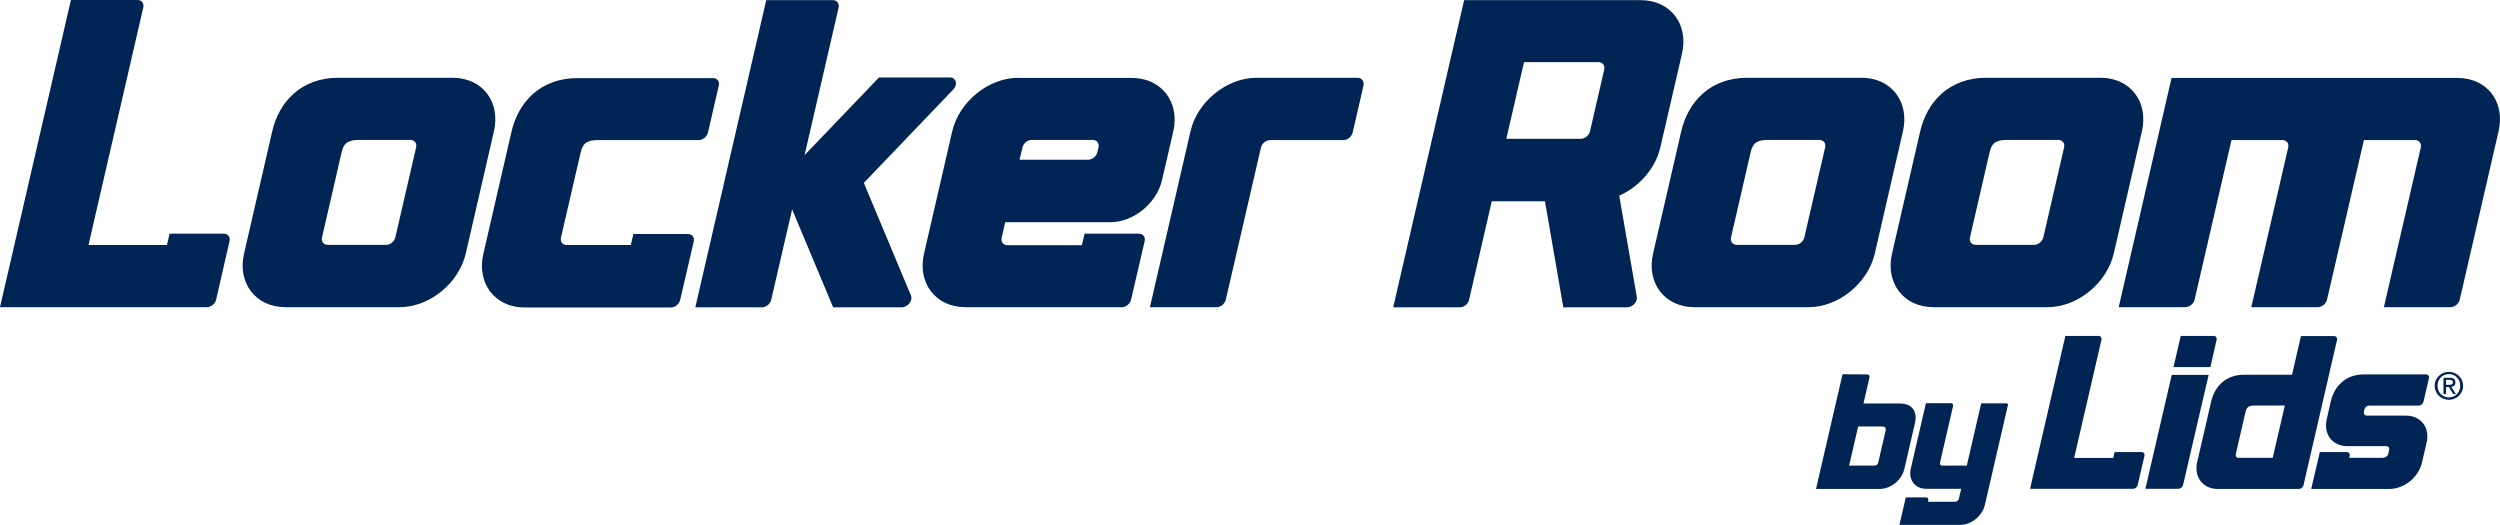 <?xml version="1.0" encoding="utf-8"?>
<!-- Generator: Adobe Illustrator 24.1.0, SVG Export Plug-In . SVG Version: 6.00 Build 0)  -->
<svg version="1.0" id="Layer_1" xmlns="http://www.w3.org/2000/svg" xmlns:xlink="http://www.w3.org/1999/xlink" x="0px" y="0px"
	 viewBox="0 0 1565.1 328.6" style="enable-background:new 0 0 1565.1 328.6;" xml:space="preserve">
<style type="text/css">
	.st0{fill:#002554;}
</style>
<g>
	<g>
		<g>
			<path class="st0" d="M1359.5,48.7l-33.1,143.6h41.7c2.6,0,5.2-2.1,5.8-4.7l23.1-99.9h31.9c2.6,0,4.2,2.1,3.6,4.7l-23.1,99.9h41.6
				c2.6,0,5.2-2.1,5.8-4.7l23.1-99.9h32c2.6,0,4.2,2.1,3.6,4.7l-23.1,99.9h41.7c2.6,0,5.2-2.1,5.8-4.7l24.3-105.4l0,0
				c4.3-18.5-7.2-33.4-25.7-33.4H1359.5z"/>
			<path class="st0" d="M1024.7,185.8l-11-63.3c12.4-5.5,22.6-16.9,25.7-30.1l13.6-58.8c4.3-18.5-7.3-33.5-25.8-33.5H916.6
				l-44.4,192.3h41.7c2.6,0,5.2-2.1,5.8-4.7l14.2-61.7h33.3l11.5,66.4h40C1022.2,192.3,1025.3,188.9,1024.7,185.8z M954.1,38.9h46.6
				c2.6,0,4.2,2.1,3.6,4.7l-8.9,38.6c-0.6,2.6-3.2,4.7-5.8,4.7H943L954.1,38.9z"/>
			<path class="st0" d="M1165.5,48.7h-71.7c-23.2,0-37,15-41.3,33.6l-17.6,76.4c-4.3,18.5,7.3,33.6,25.8,33.6h71.7
				c18.5,0,37-15,41.3-33.6l17.6-76.4C1195.6,63.7,1184,48.7,1165.5,48.7z M1129.6,148.6c-0.6,2.6-3.2,4.7-5.8,4.7h-36.5
				c-2.6,0-4.2-2.1-3.6-4.7l12.3-53.4c1.4-6.3,4.8-7.6,11.2-7.6h31.8c2.6,0,4.2,2.1,3.6,4.7L1129.6,148.6z"/>
			<path class="st0" d="M1315.1,48.7h-71.7c-23.2,0-37,15-41.3,33.6l-17.6,76.4c-4.3,18.5,7.3,33.6,25.8,33.6h71.7
				c18.5,0,37-15,41.3-33.6l17.6-76.4C1345.2,63.7,1333.6,48.7,1315.1,48.7z M1279.2,148.6c-0.6,2.6-3.2,4.7-5.8,4.7h-36.5
				c-2.6,0-4.2-2.1-3.6-4.7l12.3-53.4c1.4-6.3,4.8-7.6,11.2-7.6h31.8c2.6,0,4.2,2.1,3.6,4.7L1279.2,148.6z"/>
		</g>
		<g>
			<path class="st0" d="M570.3,185l-29.5-70.5l56-58.5c3-3.1,1.8-7.5-2.1-7.5h-44.4l-46.6,48.6l21.3-92.3c0.6-2.6-1-4.7-3.6-4.7
				h-41.7l-44.4,192.3H477c2.6,0,5.2-2.1,5.8-4.7l13.1-56.6l25.7,61.3h43C568.4,192.3,571.6,188.1,570.3,185z"/>
			<path class="st0" d="M106.2,146.2l-1.7,7.2H55.4L89.7,4.7c0.6-2.6-1-4.7-3.6-4.7H44.4L0,192.3h129.5c2.6,0,5.2-2.1,5.8-4.7
				l8.4-36.6c0.6-2.6-1-4.7-3.6-4.7H106.2z"/>
			<path class="st0" d="M849.9,48.7h-63.4c-18.5,0-37,15-41.2,33.5l-25.4,110.1h41.7c2.6,0,5.2-2.1,5.8-4.7l22-95.2
				c0.6-2.6,3.2-4.7,5.8-4.7h45.8c2.6,0,5.2-2.1,5.8-4.7l6.8-29.4C854.1,50.8,852.5,48.7,849.9,48.7z"/>
			<path class="st0" d="M639.4,95.3l0.7-3c0.6-2.6,3.2-4.7,5.8-4.7h38.2c2.6,0,4.2,2.1,3.6,4.7l-0.7,3c-0.6,2.6-3.2,4.7-5.8,4.7
				h-42.9L639.4,95.3z M637.4,48.7c-18.5,0-37,15-41.3,33.6l-17.6,76.4c-4.3,18.5,7.3,33.6,25.8,33.6h98c2.6,0,5.2-2.1,5.8-4.7
				l8.5-36.6c0.6-2.6-1-4.7-3.6-4.7H679l-1.7,7.2h-46.6c-2.6,0-4.2-2.1-3.6-4.7l2.2-9.7h65.9c14.3,0,28.8-11.7,32.2-26.1l7.1-30.6
				c4.3-18.5-7.4-33.6-25.9-33.6H637.4z"/>
			<path class="st0" d="M283.4,48.7h-71.7c-23.2,0-37,15-41.3,33.6l-17.6,76.4c-4.3,18.5,7.3,33.6,25.8,33.6h71.7
				c18.5,0,37-15,41.3-33.6l17.6-76.4C313.5,63.7,302,48.7,283.4,48.7z M247.5,148.6c-0.6,2.6-3.2,4.7-5.8,4.7h-36.5
				c-2.6,0-4.2-2.1-3.6-4.7l12.3-53.4c1.4-6.3,4.8-7.6,11.2-7.6h31.8c2.6,0,4.2,2.1,3.6,4.7L247.5,148.6z"/>
			<path class="st0" d="M396.6,146.2l-1.7,7.2h-40.1c-2.6,0-4.2-2.1-3.6-4.7l12.3-53.2c1.5-6.6,4.8-7.8,11.4-7.8h62.5
				c2.6,0,5.2-2.1,5.8-4.7l6.8-29.4c0.6-2.6-1-4.7-3.6-4.7h-84.9c-23.2,0-37,15-41.3,33.6l-17.6,76.4c-4.3,18.5,7.3,33.6,25.8,33.6
				h91.6c2.6,0,5.2-2.1,5.8-4.7l8.5-36.6c0.6-2.6-1-4.7-3.6-4.7H396.6z"/>
		</g>
	</g>
	<g>
		<g>
			<path class="st0" d="M1153.5,234.3l-16.6,71.8l39.9,0c6.9,0,13.8-5.6,15.4-12.5l6.6-28.5c1.6-6.9-1-12.5-9.6-12.5h-22.6l3.8-16.4
				c0.2-1-0.4-1.8-1.4-1.8L1153.5,234.3z M1173.6,291.5h-16l5.7-24.5h14.2c2.5,0,3.5,0.5,2.9,2.9l-4.6,19.9
				C1175.6,290.7,1174.6,291.5,1173.6,291.5z"/>
			<path class="st0" d="M1255.9,252.5h-15.6l-9,39h-15.4c-1,0-1.6-0.8-1.4-1.8l8.2-35.5c0.2-1-0.4-1.8-1.4-1.8h-15.6l-9.5,41.1
				c-1.6,6.9,2.7,12.5,9.6,12.5l22,0l-1.5,6.3c-0.2,1-1.2,1.8-2.2,1.8h-17.1l0.2-0.9c0.2-1-0.4-1.8-1.4-1.8h-12.7l-4,17.2h38.1
				c6.9,0,13.8-5.6,15.4-12.5l14.3-61.9C1257.5,253.2,1256.9,252.5,1255.9,252.5z"/>
		</g>
		<g>
			<path class="st0" d="M1461.2,210.4l-20.7,0l-5.6,24.2h-30.1c-11.5,0-18.4,7.5-20.5,16.7l-8.8,38.1c-2.1,9.2,3.6,16.7,12.9,16.7
				l50.8,0c1.3,0,2.6-1.1,2.9-2.4l21-91C1463.3,211.4,1462.5,210.4,1461.2,210.4z M1399.7,284.3l6.1-26.5c0.8-3.3,2.4-3.9,5.7-3.9
				h18.9l-7.6,32.7h-21.4C1400.2,286.7,1399.4,285.6,1399.7,284.3z"/>
			<path class="st0" d="M1446.9,306.1h48.9c9.6,0,18.4-7.5,20.5-16.7l2.9-12.5c2.1-9.2-3.6-16.7-12.9-16.7h-24.6
				c-1.3,0-2.1-1.1-1.8-2.4l0.3-1.5c0.3-1.3,1.6-2.4,2.9-2.4h31.2c1.3,0,2.6-1.1,2.9-2.4l3.4-14.7c0.3-1.3-0.5-2.4-1.8-2.4h-39
				c-11.5,0-18.4,7.5-20.6,16.7l-2.6,11.5c-2.1,9.2,3.6,16.7,12.9,16.7h24.4c1.3,0,2.1,1.1,1.8,2.4l-0.6,2.5
				c-0.3,1.3-1.6,2.4-3.8,2.4h-20.6l0.3-1.2c0.3-1.3-0.5-2.4-1.8-2.4h-16.9L1446.9,306.1z"/>
			<path class="st0" d="M1323.8,283.1l-0.8,3.6h-24.5l17.1-74c0.3-1.3-0.5-2.4-1.8-2.4H1293l-22.1,95.7h64.5c1.3,0,2.6-1.1,2.9-2.4
				l4.2-18.2c0.3-1.3-0.5-2.4-1.8-2.4H1323.8z"/>
			<g>
				<path class="st0" d="M1382.7,234.7h-23.1l-16.5,71.3h20.7c1.3,0,2.6-1.1,2.9-2.4L1382.7,234.7z"/>
				<path class="st0" d="M1365.2,210.4l-4.5,19.4h23.1l3.9-17.1c0.3-1.3-0.5-2.4-1.8-2.4H1365.2z"/>
			</g>
		</g>
		<g>
			<path class="st0" d="M1524.2,241.5c0-5,4.1-8.7,8.9-8.7c4.8,0,8.9,3.7,8.9,8.7c0,5.1-4.1,8.8-8.9,8.8
				C1528.3,250.3,1524.2,246.6,1524.2,241.5z M1533.1,248.8c4,0,7.1-3.1,7.1-7.3c0-4.2-3.1-7.3-7.1-7.3c-4,0-7.1,3.1-7.1,7.3
				C1526,245.7,1529.1,248.8,1533.1,248.8z M1531.2,246.6h-1.5v-10.1h3.9c2.4,0,3.6,0.9,3.6,2.9c0,1.8-1.1,2.6-2.6,2.8l2.9,4.5h-1.7
				l-2.7-4.4h-1.8V246.6z M1533.1,240.9c1.3,0,2.5-0.1,2.5-1.6c0-1.3-1.1-1.5-2.2-1.5h-2.1v3.1H1533.1z"/>
		</g>
	</g>
</g>
</svg>
